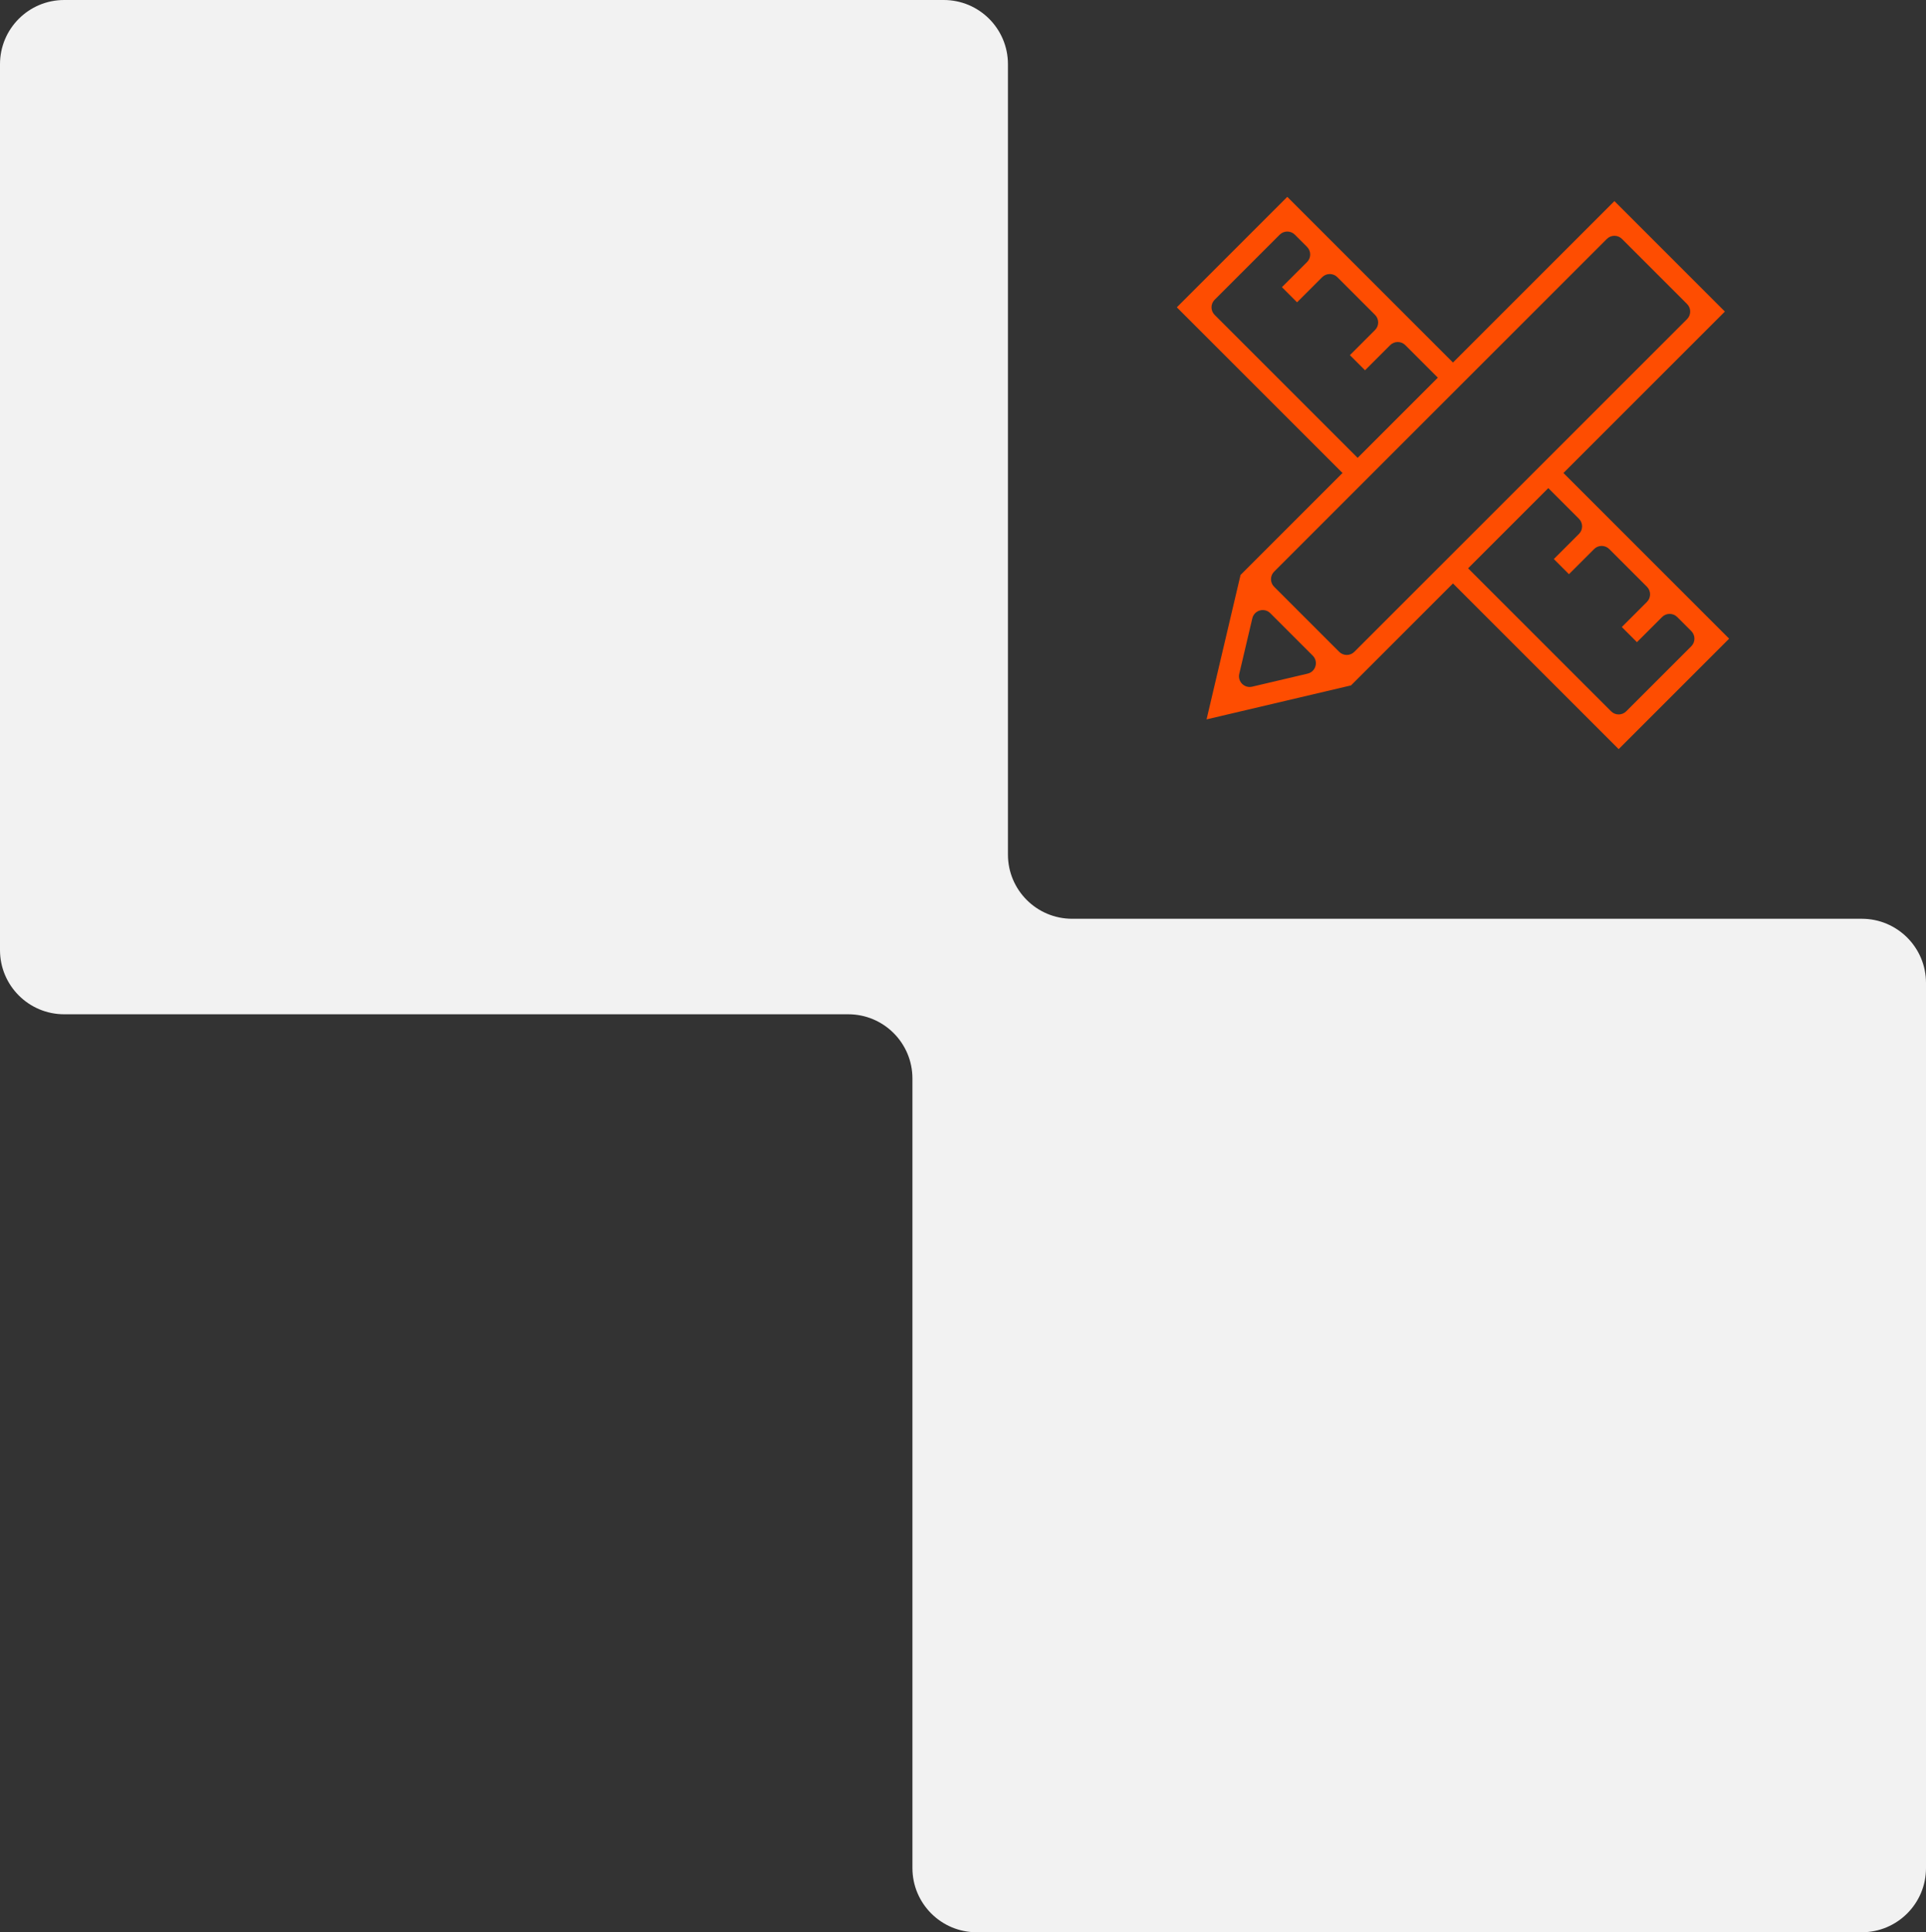 <svg xmlns="http://www.w3.org/2000/svg" width="300" height="301" viewBox="0 0 300 301" fill="none"><rect x="0" y="0" width="300" height="301" fill="#333333" stroke="none"/><path fill-rule="evenodd" clip-rule="evenodd" d="M157 133.123C157 138.645 161.477 143.123 167 143.123H290C295.523 143.123 300 147.6 300 153.123V291C300 296.523 295.523 301 290 301H152.123C146.6 301 142.123 296.523 142.123 291V168C142.123 162.477 137.645 158 132.123 158H10C4.477 158 0 153.523 0 148V10C0 4.477 4.477 0 10 0H147C152.523 0 157 4.477 157 10V133.123Z" fill="#F2F2F2"></path><path fill-rule="evenodd" clip-rule="evenodd" d="M226.319 56.475L200.511 30.667L183.305 47.873L209.114 73.681L193.231 89.564L187.937 112.064L210.437 106.77L226.319 90.887L252.128 116.696L269.334 99.49L243.525 73.681L268.672 48.534L251.467 31.328L226.319 56.475ZM256.534 93.761C257.185 93.11 257.185 92.055 256.534 91.404L250.66 85.53C250.009 84.879 248.954 84.879 248.303 85.53L244.387 89.445L242.03 87.088L245.946 83.173C246.596 82.522 246.596 81.467 245.946 80.816L241.168 76.038L228.676 88.53L250.95 110.804C251.601 111.455 252.656 111.455 253.307 110.804L263.442 100.669C264.092 100.018 264.092 98.963 263.442 98.312L261.248 96.118C260.597 95.467 259.542 95.467 258.891 96.118L254.975 100.034L252.618 97.677L256.534 93.761ZM214.181 51.408C214.832 50.757 214.832 49.702 214.181 49.051L208.307 43.177C207.656 42.526 206.6 42.526 205.95 43.177L202.034 47.092L199.677 44.735L203.593 40.82C204.243 40.169 204.243 39.114 203.593 38.463L201.689 36.559C201.038 35.908 199.983 35.908 199.332 36.559L189.197 46.694C188.546 47.345 188.546 48.4 189.197 49.051L211.471 71.325L223.962 58.833L218.895 53.765C218.244 53.114 217.189 53.114 216.538 53.765L212.622 57.681L210.265 55.324L214.181 51.408ZM262.78 49.713C263.431 49.062 263.431 48.007 262.78 47.356L252.645 37.221C251.994 36.57 250.939 36.57 250.288 37.221L198.462 89.047C197.811 89.698 197.811 90.753 198.462 91.404L208.597 101.539C209.248 102.19 210.303 102.19 210.954 101.539L262.78 49.713ZM203.681 104.935C204.952 104.636 205.401 103.057 204.478 102.134L197.867 95.523C196.943 94.6 195.365 95.049 195.066 96.32L193.032 104.965C192.748 106.17 193.831 107.253 195.036 106.969L203.681 104.935Z" fill="#FE4D01"></path></svg>